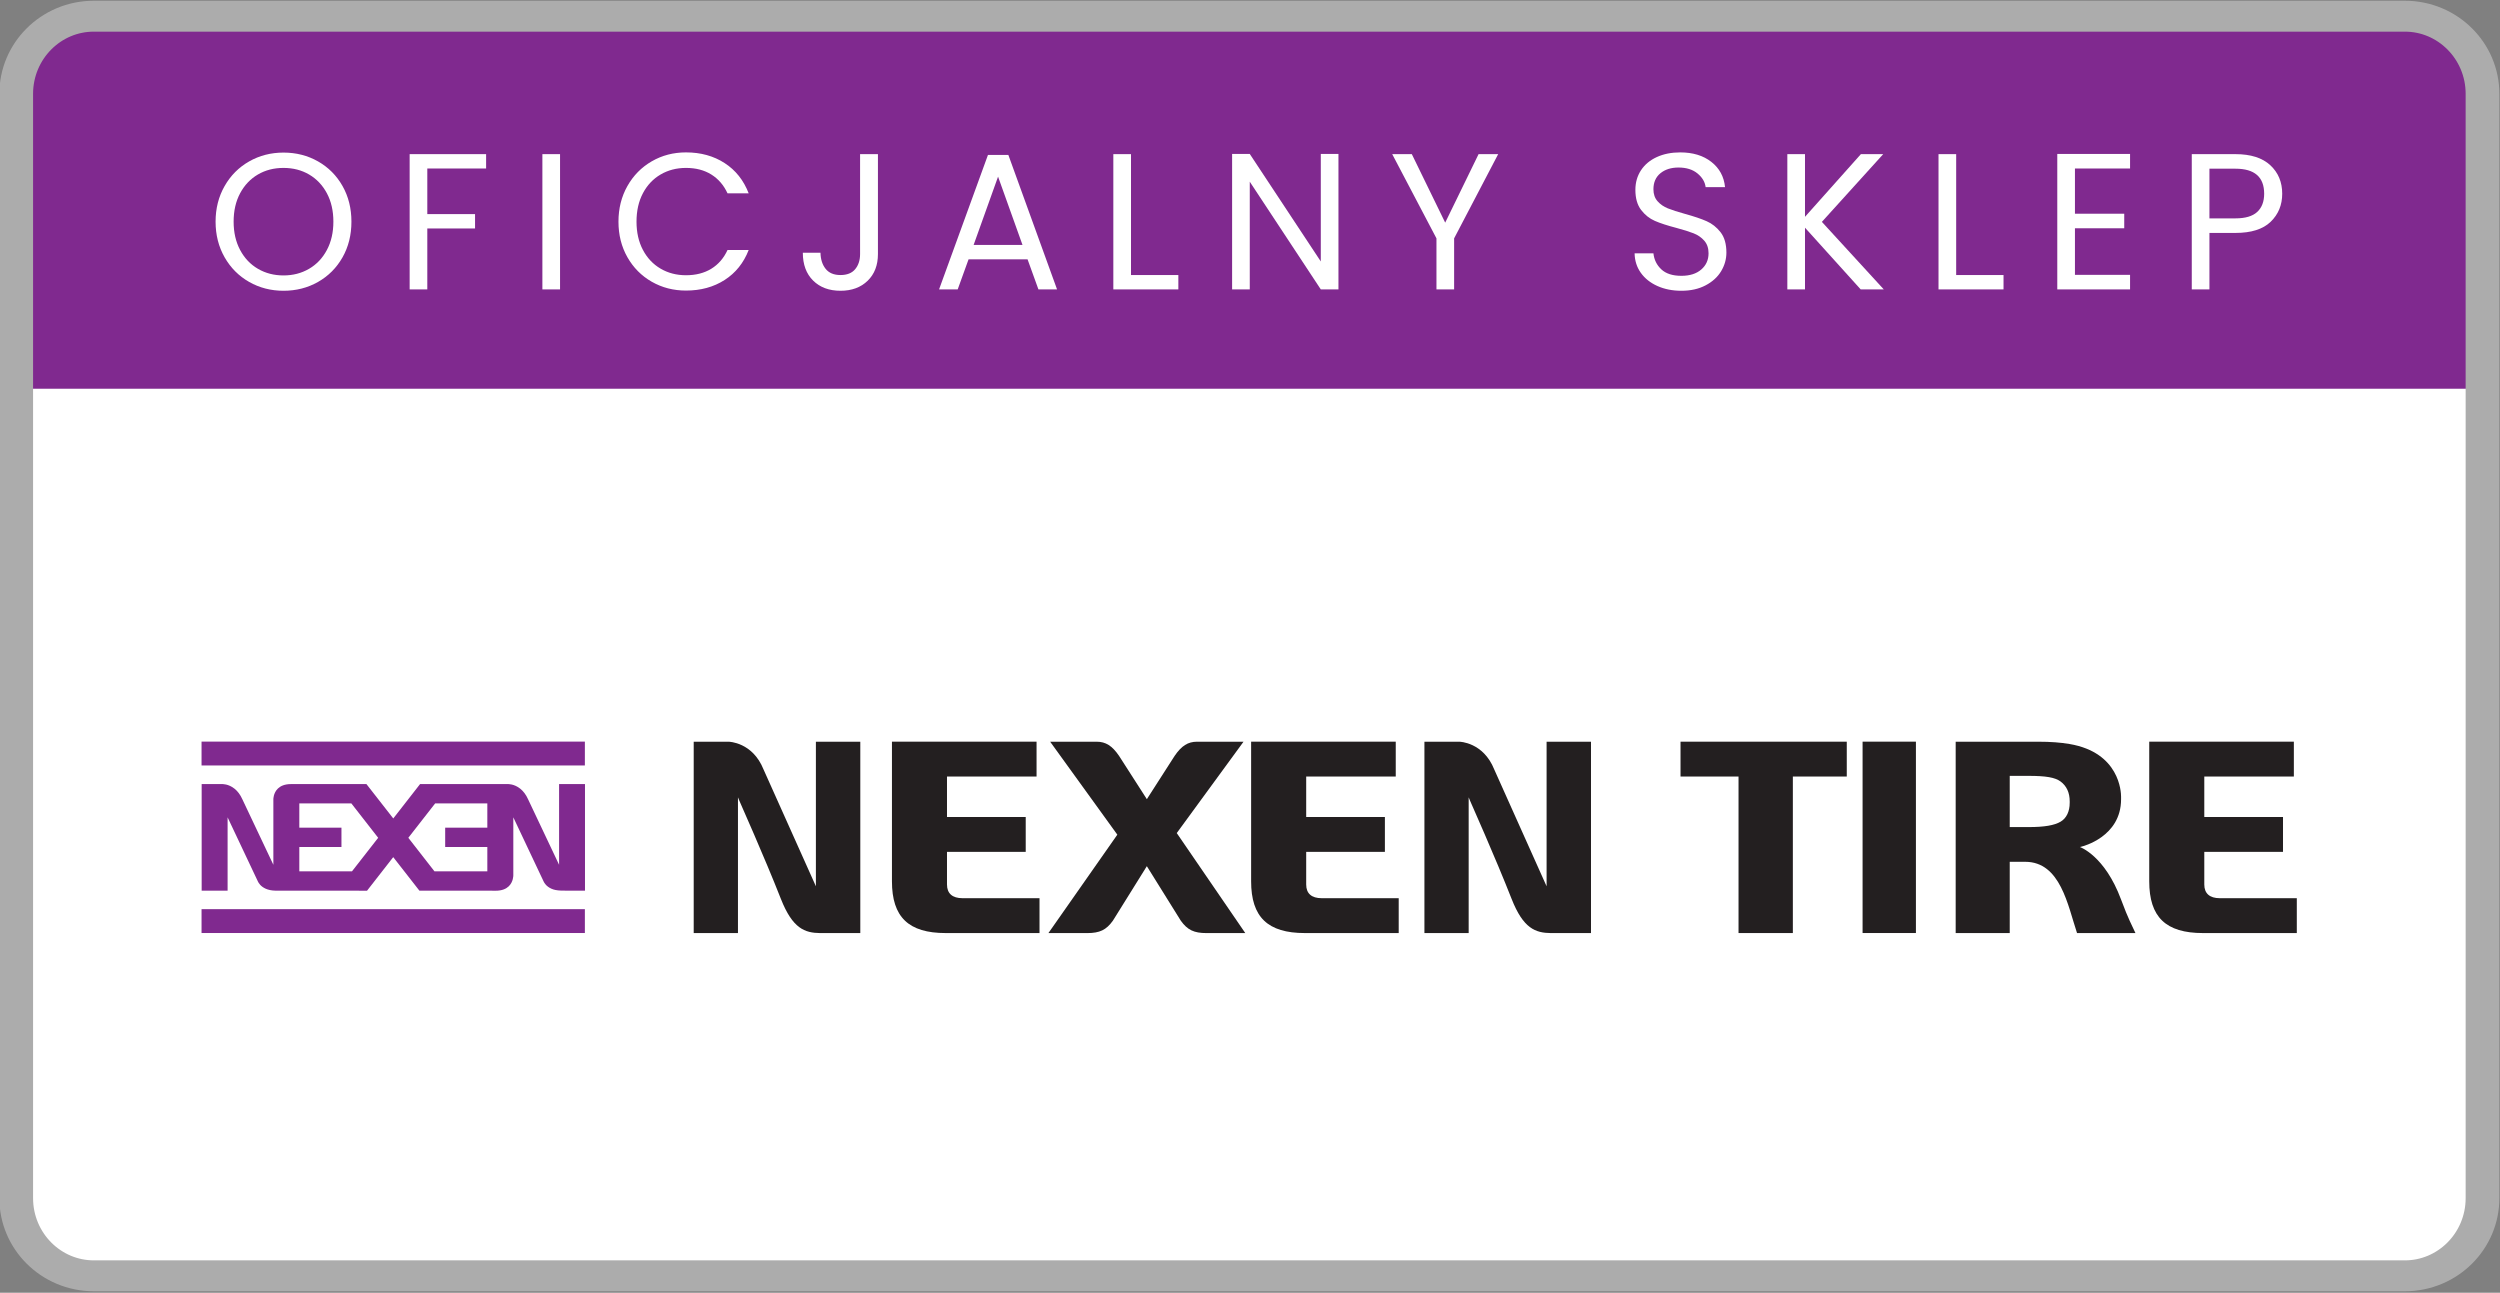 <?xml version="1.0" encoding="UTF-8" standalone="no"?>
<!DOCTYPE svg PUBLIC "-//W3C//DTD SVG 1.1//EN" "http://www.w3.org/Graphics/SVG/1.1/DTD/svg11.dtd">
<svg width="100%" height="100%" viewBox="0 0 644 333" version="1.1" xmlns="http://www.w3.org/2000/svg" xmlns:xlink="http://www.w3.org/1999/xlink" xml:space="preserve" xmlns:serif="http://www.serif.com/" style="fill-rule:evenodd;clip-rule:evenodd;stroke-linecap:round;stroke-linejoin:round;stroke-miterlimit:1.5;">
    <rect x="0" y="0" width="644" height="333" fill="#808080" stroke="none"/>
    <g transform="matrix(1,0,0,1,-1471.71,-1689.88)">
        <g transform="matrix(1,0,0,1,13.686,1560.71)">
            <g id="nexen">
                <g transform="matrix(2.053,0,0,1.882,1353.75,70.115)">
                    <path d="M362.283,44.222C362.283,38.353 357.921,33.595 352.54,33.595L62.569,33.595C57.188,33.595 52.826,38.353 52.826,44.222L52.826,195.379C52.826,201.249 57.188,206.007 62.569,206.007L352.54,206.007C357.921,206.007 362.283,201.249 362.283,195.379L362.283,44.222Z" style="fill:white;"/>
                </g>
                <g id="Rechteck_2" transform="matrix(0.169,0,0,0.102,1462.19,231.972)">
                    <path d="M3768,0L0,0C0,0 0,1479.72 -0,2022.47C-0,2131.01 53.112,2219 118.629,2219C682.27,2219 3085.73,2219 3649.37,2219C3714.89,2219 3768,2131.01 3768,2022.47C3768,1479.72 3768,0 3768,0Z" style="fill:white;"/>
                </g>
                <g transform="matrix(1,0,0,0.767,1133.59,-1302.54)">
                    <path d="M963.854,1896.44C963.854,1890.21 961.959,1884.25 958.586,1879.85C955.213,1875.45 950.638,1872.98 945.868,1872.98C854.042,1872.98 438.289,1872.98 346.548,1872.98C336.634,1872.98 328.598,1883.46 328.598,1896.39L328.598,1997.19L963.854,1997.19L963.854,1896.44Z" style="fill:rgb(128,41,143);"/>
                </g>
                <g transform="matrix(2.083,0,0,2.083,1292.84,26.37)">
                    <path d="M114.361,85.31C112.809,85.31 111.393,84.946 110.113,84.218C108.833,83.49 107.821,82.474 107.077,81.17C106.333,79.866 105.961,78.398 105.961,76.766C105.961,75.134 106.333,73.666 107.077,72.362C107.821,71.058 108.833,70.042 110.113,69.314C111.393,68.586 112.809,68.222 114.361,68.222C115.929,68.222 117.353,68.586 118.633,69.314C119.913,70.042 120.921,71.054 121.657,72.35C122.393,73.646 122.761,75.118 122.761,76.766C122.761,78.414 122.393,79.886 121.657,81.182C120.921,82.478 119.913,83.49 118.633,84.218C117.353,84.946 115.929,85.31 114.361,85.31ZM114.361,83.414C115.529,83.414 116.581,83.142 117.517,82.598C118.453,82.054 119.189,81.278 119.725,80.27C120.261,79.262 120.529,78.094 120.529,76.766C120.529,75.422 120.261,74.25 119.725,73.25C119.189,72.25 118.457,71.478 117.529,70.934C116.601,70.39 115.545,70.118 114.361,70.118C113.177,70.118 112.121,70.39 111.193,70.934C110.265,71.478 109.533,72.25 108.997,73.25C108.461,74.25 108.193,75.422 108.193,76.766C108.193,78.094 108.461,79.262 108.997,80.27C109.533,81.278 110.269,82.054 111.205,82.598C112.141,83.142 113.193,83.414 114.361,83.414Z" style="fill:white;fill-rule:nonzero;"/>
                </g>
                <g transform="matrix(2.083,0,0,2.083,1292.84,26.37)">
                    <path d="M139.417,68.414L139.417,70.19L132.145,70.19L132.145,75.83L138.049,75.83L138.049,77.606L132.145,77.606L132.145,85.142L129.961,85.142L129.961,68.414L139.417,68.414Z" style="fill:white;fill-rule:nonzero;"/>
                </g>
                <g transform="matrix(2.083,0,0,2.083,1292.84,26.37)">
                    <rect x="146.377" y="68.414" width="2.184" height="16.728" style="fill:white;fill-rule:nonzero;"/>
                </g>
                <g transform="matrix(2.083,0,0,2.083,1292.84,26.37)">
                    <path d="M155.785,76.766C155.785,75.134 156.153,73.666 156.889,72.362C157.625,71.058 158.629,70.038 159.901,69.302C161.173,68.566 162.585,68.198 164.137,68.198C165.961,68.198 167.553,68.638 168.913,69.518C170.273,70.398 171.265,71.646 171.889,73.262L169.273,73.262C168.809,72.254 168.141,71.478 167.269,70.934C166.397,70.39 165.353,70.118 164.137,70.118C162.969,70.118 161.921,70.39 160.993,70.934C160.065,71.478 159.337,72.25 158.809,73.25C158.281,74.25 158.017,75.422 158.017,76.766C158.017,78.094 158.281,79.258 158.809,80.258C159.337,81.258 160.065,82.03 160.993,82.574C161.921,83.118 162.969,83.39 164.137,83.39C165.353,83.39 166.397,83.122 167.269,82.586C168.141,82.05 168.809,81.278 169.273,80.27L171.889,80.27C171.265,81.87 170.273,83.106 168.913,83.978C167.553,84.85 165.961,85.286 164.137,85.286C162.585,85.286 161.173,84.922 159.901,84.194C158.629,83.466 157.625,82.454 156.889,81.158C156.153,79.862 155.785,78.398 155.785,76.766Z" style="fill:white;fill-rule:nonzero;"/>
                </g>
                <g transform="matrix(2.083,0,0,2.083,1292.84,26.37)">
                    <path d="M187.873,68.414L187.873,80.774C187.873,82.15 187.449,83.25 186.601,84.074C185.753,84.898 184.633,85.31 183.241,85.31C181.833,85.31 180.705,84.89 179.857,84.05C179.009,83.21 178.585,82.062 178.585,80.606L180.769,80.606C180.785,81.422 180.997,82.086 181.405,82.598C181.813,83.11 182.425,83.366 183.241,83.366C184.057,83.366 184.665,83.122 185.065,82.634C185.465,82.146 185.665,81.526 185.665,80.774L185.665,68.414L187.873,68.414Z" style="fill:white;fill-rule:nonzero;"/>
                </g>
                <g transform="matrix(2.083,0,0,2.083,1292.84,26.37)">
                    <path d="M206.377,81.422L199.081,81.422L197.737,85.142L195.433,85.142L201.481,68.51L204.001,68.51L210.025,85.142L207.721,85.142L206.377,81.422ZM205.753,79.646L202.729,71.198L199.705,79.646L205.753,79.646Z" style="fill:white;fill-rule:nonzero;"/>
                </g>
                <g transform="matrix(2.083,0,0,2.083,1292.84,26.37)">
                    <path d="M219.169,83.366L225.025,83.366L225.025,85.142L216.985,85.142L216.985,68.414L219.169,68.414L219.169,83.366Z" style="fill:white;fill-rule:nonzero;"/>
                </g>
                <g transform="matrix(2.083,0,0,2.083,1292.84,26.37)">
                    <path d="M244.825,85.142L242.641,85.142L233.857,71.822L233.857,85.142L231.673,85.142L231.673,68.39L233.857,68.39L242.641,81.686L242.641,68.39L244.825,68.39L244.825,85.142Z" style="fill:white;fill-rule:nonzero;"/>
                </g>
                <g transform="matrix(2.083,0,0,2.083,1292.84,26.37)">
                    <path d="M264.577,68.414L259.129,78.83L259.129,85.142L256.945,85.142L256.945,78.83L251.473,68.414L253.897,68.414L258.025,76.886L262.153,68.414L264.577,68.414Z" style="fill:white;fill-rule:nonzero;"/>
                </g>
                <g transform="matrix(2.083,0,0,2.083,1292.84,26.37)">
                    <path d="M287.233,85.31C286.129,85.31 285.141,85.114 284.269,84.722C283.397,84.33 282.713,83.786 282.217,83.09C281.721,82.394 281.465,81.59 281.449,80.678L283.777,80.678C283.857,81.462 284.181,82.122 284.749,82.658C285.317,83.194 286.145,83.462 287.233,83.462C288.273,83.462 289.093,83.202 289.693,82.682C290.293,82.162 290.593,81.494 290.593,80.678C290.593,80.038 290.417,79.518 290.065,79.118C289.713,78.718 289.273,78.414 288.745,78.206C288.217,77.998 287.505,77.774 286.609,77.534C285.505,77.246 284.621,76.958 283.957,76.67C283.293,76.382 282.725,75.93 282.253,75.314C281.781,74.698 281.545,73.87 281.545,72.83C281.545,71.918 281.777,71.11 282.241,70.406C282.705,69.702 283.357,69.158 284.197,68.774C285.037,68.39 286.001,68.198 287.089,68.198C288.657,68.198 289.941,68.59 290.941,69.374C291.941,70.158 292.505,71.198 292.633,72.494L290.233,72.494C290.153,71.854 289.817,71.29 289.225,70.802C288.633,70.314 287.849,70.07 286.873,70.07C285.961,70.07 285.217,70.306 284.641,70.778C284.065,71.25 283.777,71.91 283.777,72.758C283.777,73.366 283.949,73.862 284.293,74.246C284.637,74.63 285.061,74.922 285.565,75.122C286.069,75.322 286.777,75.55 287.689,75.806C288.793,76.11 289.681,76.41 290.353,76.706C291.025,77.002 291.601,77.458 292.081,78.074C292.561,78.69 292.801,79.526 292.801,80.582C292.801,81.398 292.585,82.166 292.153,82.886C291.721,83.606 291.081,84.19 290.233,84.638C289.385,85.086 288.385,85.31 287.233,85.31Z" style="fill:white;fill-rule:nonzero;"/>
                </g>
                <g transform="matrix(2.083,0,0,2.083,1292.84,26.37)">
                    <path d="M309.409,85.142L302.521,77.51L302.521,85.142L300.337,85.142L300.337,68.414L302.521,68.414L302.521,76.166L309.433,68.414L312.193,68.414L304.609,76.79L312.265,85.142L309.409,85.142Z" style="fill:white;fill-rule:nonzero;"/>
                </g>
                <g transform="matrix(2.083,0,0,2.083,1292.84,26.37)">
                    <path d="M321.217,83.366L327.073,83.366L327.073,85.142L319.033,85.142L319.033,68.414L321.217,68.414L321.217,83.366Z" style="fill:white;fill-rule:nonzero;"/>
                </g>
                <g transform="matrix(2.083,0,0,2.083,1292.84,26.37)">
                    <path d="M335.905,70.19L335.905,75.782L342.001,75.782L342.001,77.582L335.905,77.582L335.905,83.342L342.721,83.342L342.721,85.142L333.721,85.142L333.721,68.39L342.721,68.39L342.721,70.19L335.905,70.19Z" style="fill:white;fill-rule:nonzero;"/>
                </g>
                <g transform="matrix(2.083,0,0,2.083,1292.84,26.37)">
                    <path d="M361.537,73.31C361.537,74.702 361.061,75.858 360.109,76.778C359.157,77.698 357.705,78.158 355.753,78.158L352.537,78.158L352.537,85.142L350.353,85.142L350.353,68.414L355.753,68.414C357.641,68.414 359.077,68.87 360.061,69.782C361.045,70.694 361.537,71.87 361.537,73.31ZM355.753,76.358C356.969,76.358 357.865,76.094 358.441,75.566C359.017,75.038 359.305,74.286 359.305,73.31C359.305,71.246 358.121,70.214 355.753,70.214L352.537,70.214L352.537,76.358L355.753,76.358Z" style="fill:white;fill-rule:nonzero;"/>
                </g>
                <g transform="matrix(2.053,0,0,1.882,1353.75,70.115)">
                    <path d="M362.283,44.222C362.283,38.353 357.921,33.595 352.54,33.595L62.569,33.595C57.188,33.595 52.826,38.353 52.826,44.222L52.826,195.379C52.826,201.249 57.188,206.007 62.569,206.007L352.54,206.007C357.921,206.007 362.283,201.249 362.283,195.379L362.283,44.222Z" style="fill:none;stroke:rgb(172,172,172);stroke-width:4.23px;"/>
                </g>
                <g transform="matrix(1.733,0,0,1.733,1701.97,332.738)">
                    <path d="M0,14.012L0,9.158L11.702,9.158L11.702,3.976L0,3.976L0,-2.038L13.313,-2.038L13.313,-7.217L-8.182,-7.217L-8.182,13.532C-8.182,18.857 -5.715,21.229 -0.187,21.229L13.752,21.229L13.752,16.046L2.311,16.046C0.8,16.046 0,15.344 0,14.012" style="fill:rgb(35,31,32);fill-rule:nonzero;"/>
                </g>
                <g transform="matrix(1.733,0,0,1.733,1794.5,332.738)">
                    <path d="M0,14.012L0,9.158L11.698,9.158L11.698,3.976L0,3.976L0,-2.038L13.311,-2.038L13.311,-7.217L-8.186,-7.217L-8.186,13.532C-8.186,18.857 -5.72,21.229 -0.188,21.229L13.751,21.229L13.751,16.046L2.309,16.046C0.796,16.046 0,15.344 0,14.012" style="fill:rgb(35,31,32);fill-rule:nonzero;"/>
                </g>
                <g transform="matrix(1.733,0,0,1.733,2025.85,332.74)">
                    <path d="M0,14.01L0,9.156L11.7,9.156L11.7,3.973L0,3.973L0,-2.039L13.313,-2.039L13.313,-7.218L-8.184,-7.218L-8.184,13.531C-8.184,18.855 -5.721,21.228 -0.189,21.228L13.752,21.228L13.752,16.045L2.31,16.045C0.799,16.045 0,15.341 0,14.01" style="fill:rgb(35,31,32);fill-rule:nonzero;"/>
                </g>
                <g transform="matrix(1.733,0,0,1.733,1467.81,282.481)">
                    <rect x="271.215" y="21.777" width="7.928" height="28.446" style="fill:rgb(35,31,32);"/>
                </g>
                <g transform="matrix(1.733,0,0,1.733,1991.18,353.811)">
                    <path d="M0,-10.301C0,-9.004 -0.48,-8.005 -1.345,-7.493C-2.27,-6.941 -3.774,-6.686 -6.071,-6.686L-8.915,-6.686L-8.915,-14.297L-6.071,-14.297C-3.548,-14.297 -2.193,-14.063 -1.39,-13.484C-0.441,-12.801 0,-11.768 0,-10.509L0,-10.301ZM1.522,-3.717L1.797,-3.793C1.852,-3.81 7.635,-5.195 7.635,-10.817L7.635,-11.217C7.635,-11.886 7.423,-17.774 -0.03,-19.034C-1.351,-19.256 -2.824,-19.374 -4.658,-19.374L-16.949,-19.374L-16.949,9.073L-8.915,9.073L-8.915,-1.524L-6.62,-1.524C-1.356,-1.524 -0.284,4.976 1.091,9.073L9.774,9.073C9.21,7.818 8.759,7.111 7.635,4.088C5.208,-2.452 1.522,-3.717 1.522,-3.717" style="fill:rgb(35,31,32);fill-rule:nonzero;"/>
                </g>
                <g transform="matrix(1.733,0,0,1.733,1905.87,320.228)">
                    <path d="M0,28.446L8.074,28.446L8.074,5.18L16.089,5.18L16.089,0L-8.623,0L-8.623,5.18L0,5.18L0,28.446Z" style="fill:rgb(35,31,32);fill-rule:nonzero;"/>
                </g>
                <g transform="matrix(1.733,0,0,1.733,1654.71,362.392)">
                    <path d="M0,-20.203C-1.628,-24.265 -5.152,-24.325 -5.188,-24.325L-10.379,-24.325L-10.379,4.122L-3.801,4.122L-3.801,-16.057L-3.605,-15.578C-3.569,-15.489 0.171,-7.094 2.575,-0.975C4.32,3.464 6.138,4.095 8.438,4.122L14.384,4.122L14.384,-24.325L7.783,-24.325L7.783,-2.835L0,-20.203Z" style="fill:rgb(35,31,32);fill-rule:nonzero;"/>
                </g>
                <g transform="matrix(1.733,0,0,1.733,1842.94,362.392)">
                    <path d="M0,-20.203C-1.628,-24.265 -5.15,-24.325 -5.187,-24.325L-10.378,-24.325L-10.378,4.122L-3.801,4.122L-3.801,-16.057L-3.604,-15.578C-3.569,-15.489 0.173,-7.094 2.577,-0.975C4.32,3.464 6.138,4.095 8.438,4.122L14.383,4.122L14.383,-24.325L7.782,-24.325L7.782,-2.835L0,-20.203Z" style="fill:rgb(35,31,32);fill-rule:nonzero;"/>
                </g>
                <g transform="matrix(1.733,0,0,1.733,1761.23,346.101)">
                    <path d="M0,-1.405L9.882,-14.926L2.967,-14.926C1.625,-14.926 0.664,-14.318 -0.355,-12.824L-4.488,-6.384L-8.624,-12.827C-9.642,-14.318 -10.601,-14.926 -11.942,-14.926L-18.86,-14.926L-8.877,-1.11L-8.915,-1.05L-19.12,13.521L-13.357,13.521C-11.49,13.521 -10.523,13.055 -9.536,11.679L-4.488,3.574L-4.39,3.735L0.561,11.682C1.547,13.055 2.509,13.521 4.378,13.521L10.145,13.521L-0.042,-1.346L0,-1.405Z" style="fill:rgb(35,31,32);fill-rule:nonzero;"/>
                </g>
                <g transform="matrix(1.733,0,0,1.733,1467.81,239.316)">
                    <rect x="24.312" y="46.678" width="56.979" height="3.546" style="fill:rgb(128,41,143);"/>
                </g>
                <g transform="matrix(1.733,0,0,1.733,1467.81,325.621)">
                    <rect x="24.312" y="21.783" width="56.979" height="3.546" style="fill:rgb(128,41,143);"/>
                </g>
                <g transform="matrix(1.733,0,0,1.733,1583.56,347.706)">
                    <path d="M0,-6.68L0,-3.075L-6.265,-3.075L-6.265,-0.201L0,-0.201L0,3.413L-7.86,3.413L-11.744,-1.569L-7.756,-6.68L0,-6.68ZM-20.115,3.413L-27.947,3.413L-27.947,-0.201L-21.683,-0.201L-21.683,-3.075L-27.947,-3.075L-27.947,-6.68L-20.211,-6.68L-16.225,-1.569L-20.115,3.413ZM10.666,-9.552L10.666,2.442L6.068,-7.273C5.737,-8.021 5.318,-8.524 4.899,-8.862C3.976,-9.607 3.052,-9.553 3.052,-9.553L0.007,-9.553L-9.998,-9.554L-13.981,-4.445L-17.971,-9.554L-29.189,-9.553C-30.131,-9.553 -30.734,-9.267 -31.12,-8.901C-31.819,-8.236 -31.805,-7.301 -31.805,-7.301L-31.805,2.442L-36.403,-7.273C-36.733,-8.021 -37.152,-8.524 -37.571,-8.862C-38.494,-9.607 -39.418,-9.553 -39.418,-9.553L-42.463,-9.553L-42.463,6.29L-38.607,6.29L-38.607,-4.609C-38.607,-4.609 -34.243,4.631 -34.094,4.941C-33.995,5.149 -33.693,5.667 -32.945,5.998C-32.574,6.162 -32.093,6.279 -31.473,6.29L-17.879,6.295L-13.988,1.306L-10.097,6.29L0.007,6.29L1.25,6.298C2.192,6.298 2.795,6.012 3.18,5.644C3.88,4.977 3.863,4.016 3.863,4.016L3.863,-4.612C3.863,-4.612 8.228,4.631 8.376,4.941C8.476,5.149 8.777,5.667 9.526,5.998C9.897,6.162 10.271,6.249 10.998,6.282C10.99,6.291 11.798,6.29 12.643,6.29L14.517,6.29L14.517,-9.552L10.666,-9.552Z" style="fill:rgb(128,41,143);fill-rule:nonzero;"/>
                </g>
            </g>
        </g>
    </g>
</svg>
